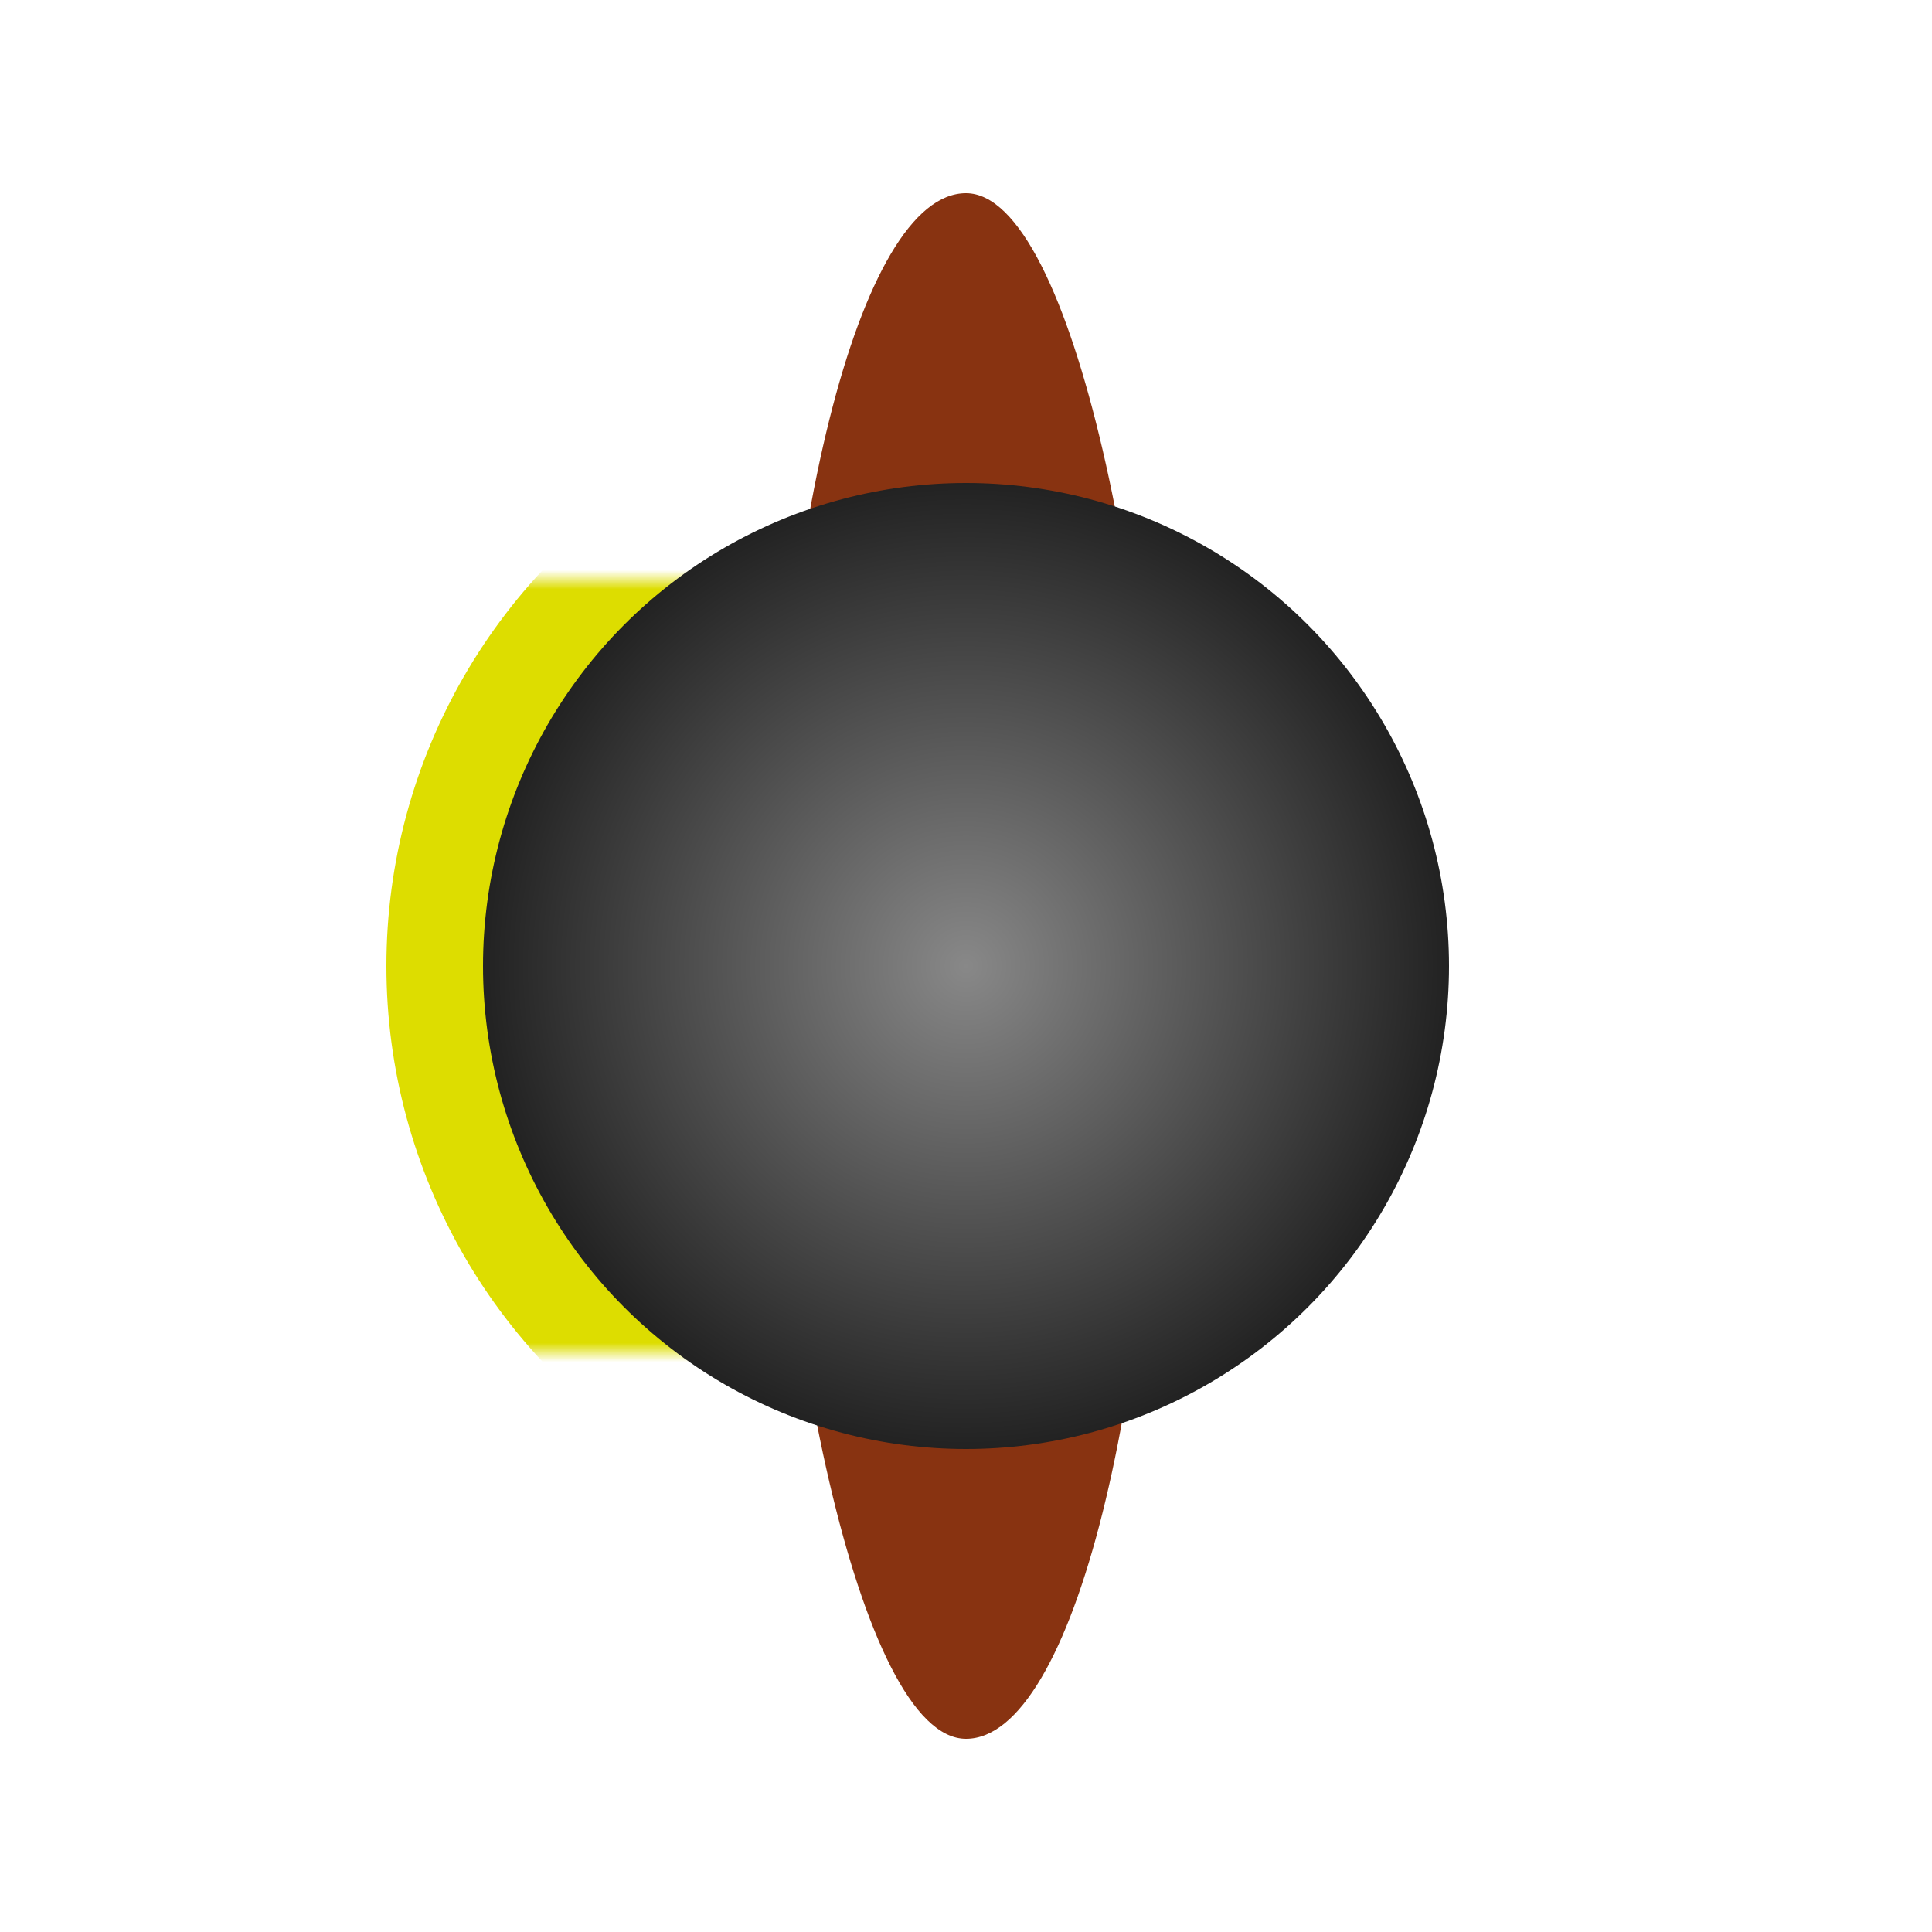 <?xml version="1.0" encoding="UTF-8" standalone="no"?>
<!-- Created with Inkscape (http://www.inkscape.org/) -->
<!-- Fixed by Zergling_man -->
<!-- This has not a single shred of inkscape left in it tbh-->

<svg
	width="100mm"
	height="100mm"
	viewBox="0 0 100 100"
	version="1.1"
	xmlns:xlink="http://www.w3.org/1999/xlink"
	xmlns="http://www.w3.org/2000/svg"
	xmlns:svg="http://www.w3.org/2000/svg">
	<rect id="shoulders" x="40" y="10" width="20" height="80" fill="#883311" rx="10" ry="80" />
	<defs>
		<linearGradient id="head_colour">
			<stop style="stop-color:#888888;stop-opacity:1;" offset="0" />
			<stop style="stop-color:#222222;stop-opacity:1;" offset="1" />
		</linearGradient>
		<radialGradient xlink:href="#head_colour" id="head_fill"
		cx="50" cy="50" fx="50" fy="50" r="25" gradientUnits="userSpaceOnUse" />
	</defs>
	<mask id="hair_mask">
		<rect x="0" y="30" width="50" height="40" fill="white" />
	</mask>
	<circle id="hair" cx="50" cy="50" r="30" style="fill:#dddd00" mask="url(#hair_mask)" />
	<circle id="head" cx="50" cy="50" r="25" style="fill:url(#head_fill)" />
</svg>
